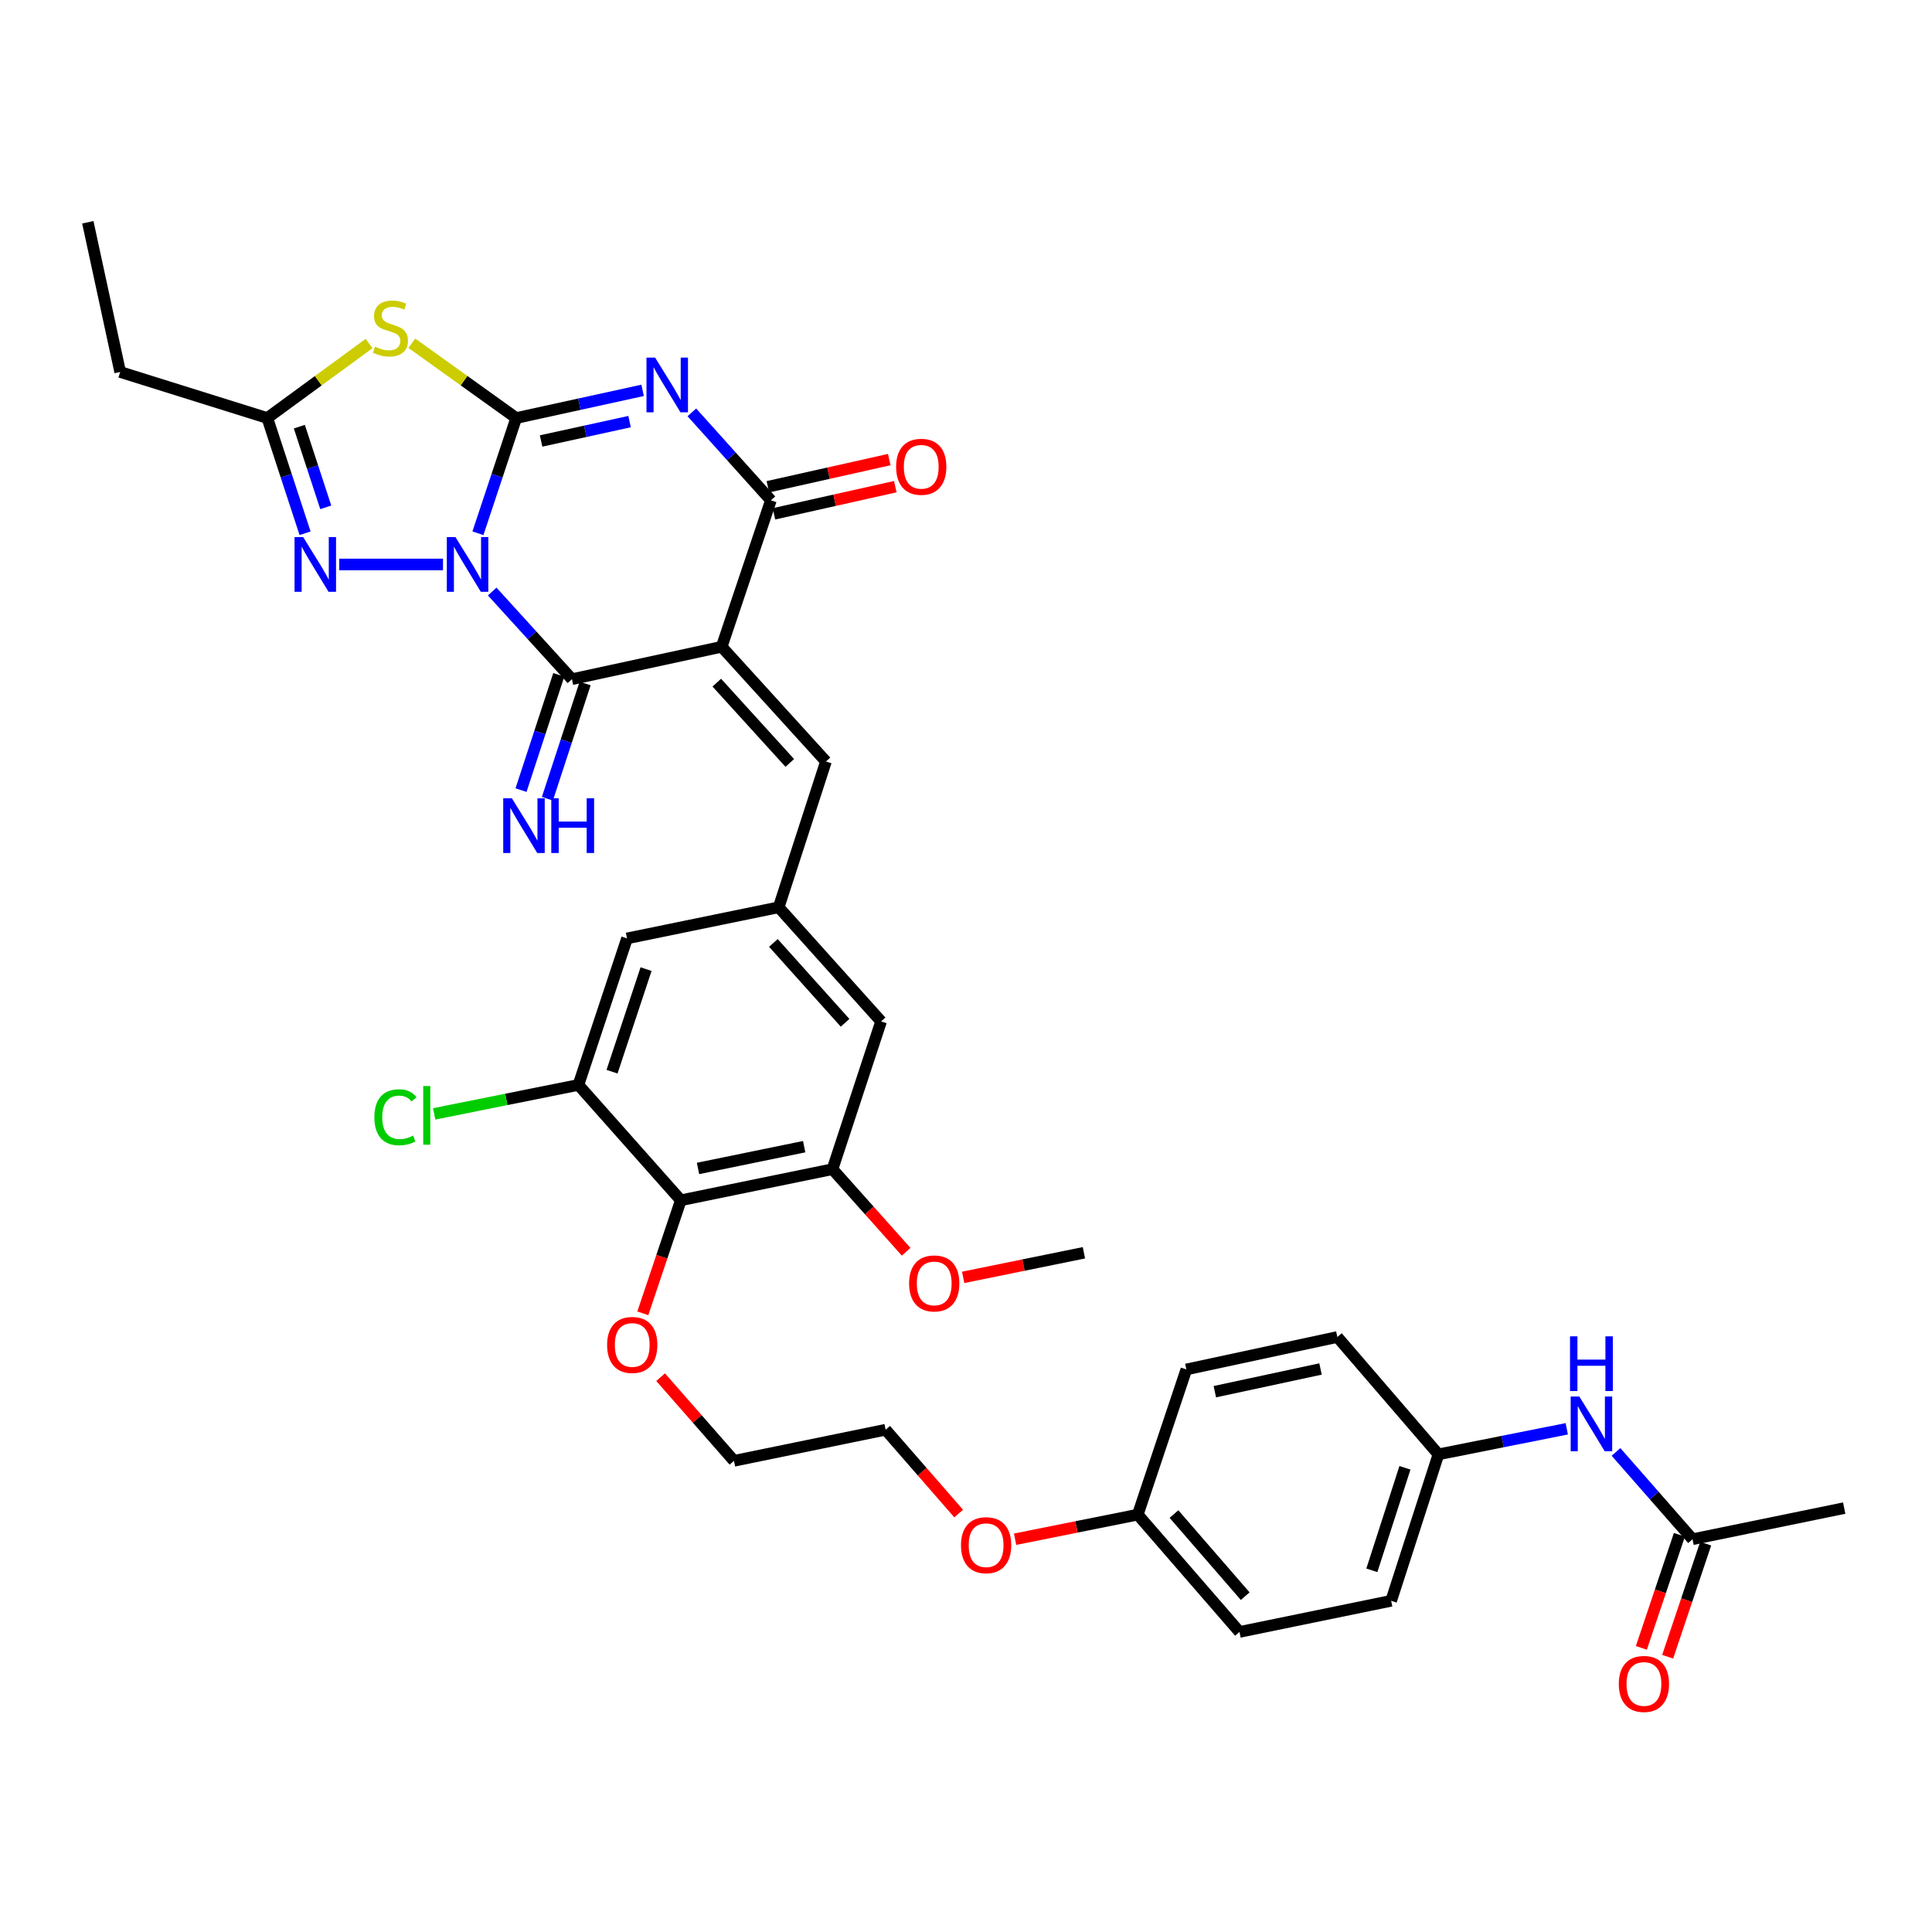 <?xml version='1.0' encoding='iso-8859-1'?>
<svg version='1.1' baseProfile='full'
              xmlns='http://www.w3.org/2000/svg'
                      xmlns:rdkit='http://www.rdkit.org/xml'
                      xmlns:xlink='http://www.w3.org/1999/xlink'
                  xml:space='preserve'
width='1000px' height='1000px' viewBox='0 0 1000 1000'>
<!-- END OF HEADER -->
<rect style='opacity:1.0;fill:#FFFFFF;stroke:none' width='1000' height='1000' x='0' y='0'> </rect>
<path class='bond-0' d='M 247.38,276.012 L 257.284,246.191' style='fill:none;fill-rule:evenodd;stroke:#0000FF;stroke-width:6px;stroke-linecap:butt;stroke-linejoin:miter;stroke-opacity:1' />
<path class='bond-0' d='M 257.284,246.191 L 267.188,216.37' style='fill:none;fill-rule:evenodd;stroke:#000000;stroke-width:6px;stroke-linecap:butt;stroke-linejoin:miter;stroke-opacity:1' />
<path class='bond-3' d='M 254.761,306.178 L 275.4,328.861' style='fill:none;fill-rule:evenodd;stroke:#0000FF;stroke-width:6px;stroke-linecap:butt;stroke-linejoin:miter;stroke-opacity:1' />
<path class='bond-3' d='M 275.4,328.861 L 296.038,351.544' style='fill:none;fill-rule:evenodd;stroke:#000000;stroke-width:6px;stroke-linecap:butt;stroke-linejoin:miter;stroke-opacity:1' />
<path class='bond-6' d='M 229.304,292.168 L 175.586,292.168' style='fill:none;fill-rule:evenodd;stroke:#0000FF;stroke-width:6px;stroke-linecap:butt;stroke-linejoin:miter;stroke-opacity:1' />
<path class='bond-1' d='M 267.188,216.37 L 299.901,209.209' style='fill:none;fill-rule:evenodd;stroke:#000000;stroke-width:6px;stroke-linecap:butt;stroke-linejoin:miter;stroke-opacity:1' />
<path class='bond-1' d='M 299.901,209.209 L 332.615,202.049' style='fill:none;fill-rule:evenodd;stroke:#0000FF;stroke-width:6px;stroke-linecap:butt;stroke-linejoin:miter;stroke-opacity:1' />
<path class='bond-1' d='M 280.072,228.247 L 302.971,223.235' style='fill:none;fill-rule:evenodd;stroke:#000000;stroke-width:6px;stroke-linecap:butt;stroke-linejoin:miter;stroke-opacity:1' />
<path class='bond-1' d='M 302.971,223.235 L 325.871,218.223' style='fill:none;fill-rule:evenodd;stroke:#0000FF;stroke-width:6px;stroke-linecap:butt;stroke-linejoin:miter;stroke-opacity:1' />
<path class='bond-5' d='M 267.188,216.37 L 240.178,197.017' style='fill:none;fill-rule:evenodd;stroke:#000000;stroke-width:6px;stroke-linecap:butt;stroke-linejoin:miter;stroke-opacity:1' />
<path class='bond-5' d='M 240.178,197.017 L 213.167,177.665' style='fill:none;fill-rule:evenodd;stroke:#CCCC00;stroke-width:6px;stroke-linecap:butt;stroke-linejoin:miter;stroke-opacity:1' />
<path class='bond-37' d='M 358.102,213.44 L 378.561,236.197' style='fill:none;fill-rule:evenodd;stroke:#0000FF;stroke-width:6px;stroke-linecap:butt;stroke-linejoin:miter;stroke-opacity:1' />
<path class='bond-37' d='M 378.561,236.197 L 399.02,258.955' style='fill:none;fill-rule:evenodd;stroke:#000000;stroke-width:6px;stroke-linecap:butt;stroke-linejoin:miter;stroke-opacity:1' />
<path class='bond-2' d='M 373.536,334.77 L 296.038,351.544' style='fill:none;fill-rule:evenodd;stroke:#000000;stroke-width:6px;stroke-linecap:butt;stroke-linejoin:miter;stroke-opacity:1' />
<path class='bond-4' d='M 373.536,334.77 L 399.02,258.955' style='fill:none;fill-rule:evenodd;stroke:#000000;stroke-width:6px;stroke-linecap:butt;stroke-linejoin:miter;stroke-opacity:1' />
<path class='bond-8' d='M 373.536,334.77 L 427.511,394.145' style='fill:none;fill-rule:evenodd;stroke:#000000;stroke-width:6px;stroke-linecap:butt;stroke-linejoin:miter;stroke-opacity:1' />
<path class='bond-8' d='M 371.008,353.334 L 408.791,394.897' style='fill:none;fill-rule:evenodd;stroke:#000000;stroke-width:6px;stroke-linecap:butt;stroke-linejoin:miter;stroke-opacity:1' />
<path class='bond-13' d='M 289.216,349.31 L 279.446,379.136' style='fill:none;fill-rule:evenodd;stroke:#000000;stroke-width:6px;stroke-linecap:butt;stroke-linejoin:miter;stroke-opacity:1' />
<path class='bond-13' d='M 279.446,379.136 L 269.677,408.962' style='fill:none;fill-rule:evenodd;stroke:#0000FF;stroke-width:6px;stroke-linecap:butt;stroke-linejoin:miter;stroke-opacity:1' />
<path class='bond-13' d='M 302.86,353.779 L 293.091,383.605' style='fill:none;fill-rule:evenodd;stroke:#000000;stroke-width:6px;stroke-linecap:butt;stroke-linejoin:miter;stroke-opacity:1' />
<path class='bond-13' d='M 293.091,383.605 L 283.321,413.431' style='fill:none;fill-rule:evenodd;stroke:#0000FF;stroke-width:6px;stroke-linecap:butt;stroke-linejoin:miter;stroke-opacity:1' />
<path class='bond-17' d='M 400.589,265.96 L 431.997,258.925' style='fill:none;fill-rule:evenodd;stroke:#000000;stroke-width:6px;stroke-linecap:butt;stroke-linejoin:miter;stroke-opacity:1' />
<path class='bond-17' d='M 431.997,258.925 L 463.404,251.89' style='fill:none;fill-rule:evenodd;stroke:#FF0000;stroke-width:6px;stroke-linecap:butt;stroke-linejoin:miter;stroke-opacity:1' />
<path class='bond-17' d='M 397.451,251.95 L 428.859,244.915' style='fill:none;fill-rule:evenodd;stroke:#000000;stroke-width:6px;stroke-linecap:butt;stroke-linejoin:miter;stroke-opacity:1' />
<path class='bond-17' d='M 428.859,244.915 L 460.266,237.88' style='fill:none;fill-rule:evenodd;stroke:#FF0000;stroke-width:6px;stroke-linecap:butt;stroke-linejoin:miter;stroke-opacity:1' />
<path class='bond-36' d='M 191.031,177.816 L 164.697,197.093' style='fill:none;fill-rule:evenodd;stroke:#CCCC00;stroke-width:6px;stroke-linecap:butt;stroke-linejoin:miter;stroke-opacity:1' />
<path class='bond-36' d='M 164.697,197.093 L 138.362,216.37' style='fill:none;fill-rule:evenodd;stroke:#000000;stroke-width:6px;stroke-linecap:butt;stroke-linejoin:miter;stroke-opacity:1' />
<path class='bond-7' d='M 157.901,276.014 L 148.132,246.192' style='fill:none;fill-rule:evenodd;stroke:#0000FF;stroke-width:6px;stroke-linecap:butt;stroke-linejoin:miter;stroke-opacity:1' />
<path class='bond-7' d='M 148.132,246.192 L 138.362,216.37' style='fill:none;fill-rule:evenodd;stroke:#000000;stroke-width:6px;stroke-linecap:butt;stroke-linejoin:miter;stroke-opacity:1' />
<path class='bond-7' d='M 168.614,262.598 L 161.776,241.723' style='fill:none;fill-rule:evenodd;stroke:#0000FF;stroke-width:6px;stroke-linecap:butt;stroke-linejoin:miter;stroke-opacity:1' />
<path class='bond-7' d='M 161.776,241.723 L 154.937,220.847' style='fill:none;fill-rule:evenodd;stroke:#000000;stroke-width:6px;stroke-linecap:butt;stroke-linejoin:miter;stroke-opacity:1' />
<path class='bond-29' d='M 138.362,216.37 L 62.205,192.537' style='fill:none;fill-rule:evenodd;stroke:#000000;stroke-width:6px;stroke-linecap:butt;stroke-linejoin:miter;stroke-opacity:1' />
<path class='bond-12' d='M 427.511,394.145 L 403.04,469.609' style='fill:none;fill-rule:evenodd;stroke:#000000;stroke-width:6px;stroke-linecap:butt;stroke-linejoin:miter;stroke-opacity:1' />
<path class='bond-9' d='M 352.399,621.263 L 430.893,605.167' style='fill:none;fill-rule:evenodd;stroke:#000000;stroke-width:6px;stroke-linecap:butt;stroke-linejoin:miter;stroke-opacity:1' />
<path class='bond-9' d='M 361.289,604.784 L 416.235,593.516' style='fill:none;fill-rule:evenodd;stroke:#000000;stroke-width:6px;stroke-linecap:butt;stroke-linejoin:miter;stroke-opacity:1' />
<path class='bond-22' d='M 352.399,621.263 L 342.56,650.517' style='fill:none;fill-rule:evenodd;stroke:#000000;stroke-width:6px;stroke-linecap:butt;stroke-linejoin:miter;stroke-opacity:1' />
<path class='bond-22' d='M 342.56,650.517 L 332.721,679.771' style='fill:none;fill-rule:evenodd;stroke:#FF0000;stroke-width:6px;stroke-linecap:butt;stroke-linejoin:miter;stroke-opacity:1' />
<path class='bond-38' d='M 352.399,621.263 L 299.388,561.56' style='fill:none;fill-rule:evenodd;stroke:#000000;stroke-width:6px;stroke-linecap:butt;stroke-linejoin:miter;stroke-opacity:1' />
<path class='bond-10' d='M 299.388,561.56 L 324.545,485.721' style='fill:none;fill-rule:evenodd;stroke:#000000;stroke-width:6px;stroke-linecap:butt;stroke-linejoin:miter;stroke-opacity:1' />
<path class='bond-10' d='M 316.789,554.705 L 334.399,501.618' style='fill:none;fill-rule:evenodd;stroke:#000000;stroke-width:6px;stroke-linecap:butt;stroke-linejoin:miter;stroke-opacity:1' />
<path class='bond-20' d='M 299.388,561.56 L 262.061,569.051' style='fill:none;fill-rule:evenodd;stroke:#000000;stroke-width:6px;stroke-linecap:butt;stroke-linejoin:miter;stroke-opacity:1' />
<path class='bond-20' d='M 262.061,569.051 L 224.735,576.542' style='fill:none;fill-rule:evenodd;stroke:#00CC00;stroke-width:6px;stroke-linecap:butt;stroke-linejoin:miter;stroke-opacity:1' />
<path class='bond-11' d='M 430.893,605.167 L 456.051,528.674' style='fill:none;fill-rule:evenodd;stroke:#000000;stroke-width:6px;stroke-linecap:butt;stroke-linejoin:miter;stroke-opacity:1' />
<path class='bond-23' d='M 430.893,605.167 L 449.956,626.542' style='fill:none;fill-rule:evenodd;stroke:#000000;stroke-width:6px;stroke-linecap:butt;stroke-linejoin:miter;stroke-opacity:1' />
<path class='bond-23' d='M 449.956,626.542 L 469.018,647.917' style='fill:none;fill-rule:evenodd;stroke:#FF0000;stroke-width:6px;stroke-linecap:butt;stroke-linejoin:miter;stroke-opacity:1' />
<path class='bond-15' d='M 403.04,469.609 L 324.545,485.721' style='fill:none;fill-rule:evenodd;stroke:#000000;stroke-width:6px;stroke-linecap:butt;stroke-linejoin:miter;stroke-opacity:1' />
<path class='bond-16' d='M 403.04,469.609 L 456.051,528.674' style='fill:none;fill-rule:evenodd;stroke:#000000;stroke-width:6px;stroke-linecap:butt;stroke-linejoin:miter;stroke-opacity:1' />
<path class='bond-16' d='M 400.307,488.059 L 437.414,529.404' style='fill:none;fill-rule:evenodd;stroke:#000000;stroke-width:6px;stroke-linecap:butt;stroke-linejoin:miter;stroke-opacity:1' />
<path class='bond-14' d='M 876.051,796.701 L 856.247,774.109' style='fill:none;fill-rule:evenodd;stroke:#000000;stroke-width:6px;stroke-linecap:butt;stroke-linejoin:miter;stroke-opacity:1' />
<path class='bond-14' d='M 856.247,774.109 L 836.443,751.516' style='fill:none;fill-rule:evenodd;stroke:#0000FF;stroke-width:6px;stroke-linecap:butt;stroke-linejoin:miter;stroke-opacity:1' />
<path class='bond-19' d='M 869.246,794.414 L 859.407,823.68' style='fill:none;fill-rule:evenodd;stroke:#000000;stroke-width:6px;stroke-linecap:butt;stroke-linejoin:miter;stroke-opacity:1' />
<path class='bond-19' d='M 859.407,823.68 L 849.567,852.946' style='fill:none;fill-rule:evenodd;stroke:#FF0000;stroke-width:6px;stroke-linecap:butt;stroke-linejoin:miter;stroke-opacity:1' />
<path class='bond-19' d='M 882.855,798.989 L 873.015,828.255' style='fill:none;fill-rule:evenodd;stroke:#000000;stroke-width:6px;stroke-linecap:butt;stroke-linejoin:miter;stroke-opacity:1' />
<path class='bond-19' d='M 873.015,828.255 L 863.176,857.521' style='fill:none;fill-rule:evenodd;stroke:#FF0000;stroke-width:6px;stroke-linecap:butt;stroke-linejoin:miter;stroke-opacity:1' />
<path class='bond-31' d='M 876.051,796.701 L 954.545,780.589' style='fill:none;fill-rule:evenodd;stroke:#000000;stroke-width:6px;stroke-linecap:butt;stroke-linejoin:miter;stroke-opacity:1' />
<path class='bond-18' d='M 810.96,739.541 L 777.744,746.158' style='fill:none;fill-rule:evenodd;stroke:#0000FF;stroke-width:6px;stroke-linecap:butt;stroke-linejoin:miter;stroke-opacity:1' />
<path class='bond-18' d='M 777.744,746.158 L 744.529,752.776' style='fill:none;fill-rule:evenodd;stroke:#000000;stroke-width:6px;stroke-linecap:butt;stroke-linejoin:miter;stroke-opacity:1' />
<path class='bond-21' d='M 744.529,752.776 L 720.058,828.575' style='fill:none;fill-rule:evenodd;stroke:#000000;stroke-width:6px;stroke-linecap:butt;stroke-linejoin:miter;stroke-opacity:1' />
<path class='bond-21' d='M 727.196,759.735 L 710.066,812.794' style='fill:none;fill-rule:evenodd;stroke:#000000;stroke-width:6px;stroke-linecap:butt;stroke-linejoin:miter;stroke-opacity:1' />
<path class='bond-39' d='M 744.529,752.776 L 692.205,692.028' style='fill:none;fill-rule:evenodd;stroke:#000000;stroke-width:6px;stroke-linecap:butt;stroke-linejoin:miter;stroke-opacity:1' />
<path class='bond-32' d='M 341.935,712.821 L 360.918,734.47' style='fill:none;fill-rule:evenodd;stroke:#FF0000;stroke-width:6px;stroke-linecap:butt;stroke-linejoin:miter;stroke-opacity:1' />
<path class='bond-32' d='M 360.918,734.47 L 379.901,756.118' style='fill:none;fill-rule:evenodd;stroke:#000000;stroke-width:6px;stroke-linecap:butt;stroke-linejoin:miter;stroke-opacity:1' />
<path class='bond-34' d='M 498.53,661.164 L 529.782,654.797' style='fill:none;fill-rule:evenodd;stroke:#FF0000;stroke-width:6px;stroke-linecap:butt;stroke-linejoin:miter;stroke-opacity:1' />
<path class='bond-34' d='M 529.782,654.797 L 561.035,648.43' style='fill:none;fill-rule:evenodd;stroke:#000000;stroke-width:6px;stroke-linecap:butt;stroke-linejoin:miter;stroke-opacity:1' />
<path class='bond-24' d='M 588.904,783.971 L 557.157,790.336' style='fill:none;fill-rule:evenodd;stroke:#000000;stroke-width:6px;stroke-linecap:butt;stroke-linejoin:miter;stroke-opacity:1' />
<path class='bond-24' d='M 557.157,790.336 L 525.41,796.701' style='fill:none;fill-rule:evenodd;stroke:#FF0000;stroke-width:6px;stroke-linecap:butt;stroke-linejoin:miter;stroke-opacity:1' />
<path class='bond-27' d='M 588.904,783.971 L 614.061,708.819' style='fill:none;fill-rule:evenodd;stroke:#000000;stroke-width:6px;stroke-linecap:butt;stroke-linejoin:miter;stroke-opacity:1' />
<path class='bond-28' d='M 588.904,783.971 L 641.563,844.687' style='fill:none;fill-rule:evenodd;stroke:#000000;stroke-width:6px;stroke-linecap:butt;stroke-linejoin:miter;stroke-opacity:1' />
<path class='bond-28' d='M 607.649,783.672 L 644.511,826.172' style='fill:none;fill-rule:evenodd;stroke:#000000;stroke-width:6px;stroke-linecap:butt;stroke-linejoin:miter;stroke-opacity:1' />
<path class='bond-25' d='M 692.205,692.028 L 614.061,708.819' style='fill:none;fill-rule:evenodd;stroke:#000000;stroke-width:6px;stroke-linecap:butt;stroke-linejoin:miter;stroke-opacity:1' />
<path class='bond-25' d='M 683.499,708.584 L 628.799,720.337' style='fill:none;fill-rule:evenodd;stroke:#000000;stroke-width:6px;stroke-linecap:butt;stroke-linejoin:miter;stroke-opacity:1' />
<path class='bond-26' d='M 720.058,828.575 L 641.563,844.687' style='fill:none;fill-rule:evenodd;stroke:#000000;stroke-width:6px;stroke-linecap:butt;stroke-linejoin:miter;stroke-opacity:1' />
<path class='bond-35' d='M 62.205,192.537 L 45.455,115.055' style='fill:none;fill-rule:evenodd;stroke:#000000;stroke-width:6px;stroke-linecap:butt;stroke-linejoin:miter;stroke-opacity:1' />
<path class='bond-30' d='M 496.205,783.409 L 477.3,761.716' style='fill:none;fill-rule:evenodd;stroke:#FF0000;stroke-width:6px;stroke-linecap:butt;stroke-linejoin:miter;stroke-opacity:1' />
<path class='bond-30' d='M 477.3,761.716 L 458.396,740.022' style='fill:none;fill-rule:evenodd;stroke:#000000;stroke-width:6px;stroke-linecap:butt;stroke-linejoin:miter;stroke-opacity:1' />
<path class='bond-33' d='M 379.901,756.118 L 458.396,740.022' style='fill:none;fill-rule:evenodd;stroke:#000000;stroke-width:6px;stroke-linecap:butt;stroke-linejoin:miter;stroke-opacity:1' />
<path  class='atom-0' d='M 235.755 278.008
L 245.035 293.008
Q 245.955 294.488, 247.435 297.168
Q 248.915 299.848, 248.995 300.008
L 248.995 278.008
L 252.755 278.008
L 252.755 306.328
L 248.875 306.328
L 238.915 289.928
Q 237.755 288.008, 236.515 285.808
Q 235.315 283.608, 234.955 282.928
L 234.955 306.328
L 231.275 306.328
L 231.275 278.008
L 235.755 278.008
' fill='#0000FF'/>
<path  class='atom-2' d='M 339.095 185.101
L 348.375 200.101
Q 349.295 201.581, 350.775 204.261
Q 352.255 206.941, 352.335 207.101
L 352.335 185.101
L 356.095 185.101
L 356.095 213.421
L 352.215 213.421
L 342.255 197.021
Q 341.095 195.101, 339.855 192.901
Q 338.655 190.701, 338.295 190.021
L 338.295 213.421
L 334.615 213.421
L 334.615 185.101
L 339.095 185.101
' fill='#0000FF'/>
<path  class='atom-6' d='M 194.085 179.444
Q 194.405 179.564, 195.725 180.124
Q 197.045 180.684, 198.485 181.044
Q 199.965 181.364, 201.405 181.364
Q 204.085 181.364, 205.645 180.084
Q 207.205 178.764, 207.205 176.484
Q 207.205 174.924, 206.405 173.964
Q 205.645 173.004, 204.445 172.484
Q 203.245 171.964, 201.245 171.364
Q 198.725 170.604, 197.205 169.884
Q 195.725 169.164, 194.645 167.644
Q 193.605 166.124, 193.605 163.564
Q 193.605 160.004, 196.005 157.804
Q 198.445 155.604, 203.245 155.604
Q 206.525 155.604, 210.245 157.164
L 209.325 160.244
Q 205.925 158.844, 203.365 158.844
Q 200.605 158.844, 199.085 160.004
Q 197.565 161.124, 197.605 163.084
Q 197.605 164.604, 198.365 165.524
Q 199.165 166.444, 200.285 166.964
Q 201.445 167.484, 203.365 168.084
Q 205.925 168.884, 207.445 169.684
Q 208.965 170.484, 210.045 172.124
Q 211.165 173.724, 211.165 176.484
Q 211.165 180.404, 208.525 182.524
Q 205.925 184.604, 201.565 184.604
Q 199.045 184.604, 197.125 184.044
Q 195.245 183.524, 193.005 182.604
L 194.085 179.444
' fill='#CCCC00'/>
<path  class='atom-7' d='M 156.933 278.008
L 166.213 293.008
Q 167.133 294.488, 168.613 297.168
Q 170.093 299.848, 170.173 300.008
L 170.173 278.008
L 173.933 278.008
L 173.933 306.328
L 170.053 306.328
L 160.093 289.928
Q 158.933 288.008, 157.693 285.808
Q 156.493 283.608, 156.133 282.928
L 156.133 306.328
L 152.453 306.328
L 152.453 278.008
L 156.933 278.008
' fill='#0000FF'/>
<path  class='atom-14' d='M 264.948 413.191
L 274.228 428.191
Q 275.148 429.671, 276.628 432.351
Q 278.108 435.031, 278.188 435.191
L 278.188 413.191
L 281.948 413.191
L 281.948 441.511
L 278.068 441.511
L 268.108 425.111
Q 266.948 423.191, 265.708 420.991
Q 264.508 418.791, 264.148 418.111
L 264.148 441.511
L 260.468 441.511
L 260.468 413.191
L 264.948 413.191
' fill='#0000FF'/>
<path  class='atom-14' d='M 285.348 413.191
L 289.188 413.191
L 289.188 425.231
L 303.668 425.231
L 303.668 413.191
L 307.508 413.191
L 307.508 441.511
L 303.668 441.511
L 303.668 428.431
L 289.188 428.431
L 289.188 441.511
L 285.348 441.511
L 285.348 413.191
' fill='#0000FF'/>
<path  class='atom-18' d='M 463.829 241.607
Q 463.829 234.807, 467.189 231.007
Q 470.549 227.207, 476.829 227.207
Q 483.109 227.207, 486.469 231.007
Q 489.829 234.807, 489.829 241.607
Q 489.829 248.487, 486.429 252.407
Q 483.029 256.287, 476.829 256.287
Q 470.589 256.287, 467.189 252.407
Q 463.829 248.527, 463.829 241.607
M 476.829 253.087
Q 481.149 253.087, 483.469 250.207
Q 485.829 247.287, 485.829 241.607
Q 485.829 236.047, 483.469 233.247
Q 481.149 230.407, 476.829 230.407
Q 472.509 230.407, 470.149 233.207
Q 467.829 236.007, 467.829 241.607
Q 467.829 247.327, 470.149 250.207
Q 472.509 253.087, 476.829 253.087
' fill='#FF0000'/>
<path  class='atom-19' d='M 817.458 722.839
L 826.738 737.839
Q 827.658 739.319, 829.138 741.999
Q 830.618 744.679, 830.698 744.839
L 830.698 722.839
L 834.458 722.839
L 834.458 751.159
L 830.578 751.159
L 820.618 734.759
Q 819.458 732.839, 818.218 730.639
Q 817.018 728.439, 816.658 727.759
L 816.658 751.159
L 812.978 751.159
L 812.978 722.839
L 817.458 722.839
' fill='#0000FF'/>
<path  class='atom-19' d='M 812.638 691.687
L 816.478 691.687
L 816.478 703.727
L 830.958 703.727
L 830.958 691.687
L 834.798 691.687
L 834.798 720.007
L 830.958 720.007
L 830.958 706.927
L 816.478 706.927
L 816.478 720.007
L 812.638 720.007
L 812.638 691.687
' fill='#0000FF'/>
<path  class='atom-20' d='M 837.893 871.607
Q 837.893 864.807, 841.253 861.007
Q 844.613 857.207, 850.893 857.207
Q 857.173 857.207, 860.533 861.007
Q 863.893 864.807, 863.893 871.607
Q 863.893 878.487, 860.493 882.407
Q 857.093 886.287, 850.893 886.287
Q 844.653 886.287, 841.253 882.407
Q 837.893 878.527, 837.893 871.607
M 850.893 883.087
Q 855.213 883.087, 857.533 880.207
Q 859.893 877.287, 859.893 871.607
Q 859.893 866.047, 857.533 863.247
Q 855.213 860.407, 850.893 860.407
Q 846.573 860.407, 844.213 863.207
Q 841.893 866.007, 841.893 871.607
Q 841.893 877.327, 844.213 880.207
Q 846.573 883.087, 850.893 883.087
' fill='#FF0000'/>
<path  class='atom-21' d='M 193.773 578.293
Q 193.773 571.253, 197.053 567.573
Q 200.373 563.853, 206.653 563.853
Q 212.493 563.853, 215.613 567.973
L 212.973 570.133
Q 210.693 567.133, 206.653 567.133
Q 202.373 567.133, 200.093 570.013
Q 197.853 572.853, 197.853 578.293
Q 197.853 583.893, 200.173 586.773
Q 202.533 589.653, 207.093 589.653
Q 210.213 589.653, 213.853 587.773
L 214.973 590.773
Q 213.493 591.733, 211.253 592.293
Q 209.013 592.853, 206.533 592.853
Q 200.373 592.853, 197.053 589.093
Q 193.773 585.333, 193.773 578.293
' fill='#00CC00'/>
<path  class='atom-21' d='M 219.053 562.133
L 222.733 562.133
L 222.733 592.493
L 219.053 592.493
L 219.053 562.133
' fill='#00CC00'/>
<path  class='atom-23' d='M 314.241 696.144
Q 314.241 689.344, 317.601 685.544
Q 320.961 681.744, 327.241 681.744
Q 333.521 681.744, 336.881 685.544
Q 340.241 689.344, 340.241 696.144
Q 340.241 703.024, 336.841 706.944
Q 333.441 710.824, 327.241 710.824
Q 321.001 710.824, 317.601 706.944
Q 314.241 703.064, 314.241 696.144
M 327.241 707.624
Q 331.561 707.624, 333.881 704.744
Q 336.241 701.824, 336.241 696.144
Q 336.241 690.584, 333.881 687.784
Q 331.561 684.944, 327.241 684.944
Q 322.921 684.944, 320.561 687.744
Q 318.241 690.544, 318.241 696.144
Q 318.241 701.864, 320.561 704.744
Q 322.921 707.624, 327.241 707.624
' fill='#FF0000'/>
<path  class='atom-24' d='M 470.553 664.295
Q 470.553 657.495, 473.913 653.695
Q 477.273 649.895, 483.553 649.895
Q 489.833 649.895, 493.193 653.695
Q 496.553 657.495, 496.553 664.295
Q 496.553 671.175, 493.153 675.095
Q 489.753 678.975, 483.553 678.975
Q 477.313 678.975, 473.913 675.095
Q 470.553 671.215, 470.553 664.295
M 483.553 675.775
Q 487.873 675.775, 490.193 672.895
Q 492.553 669.975, 492.553 664.295
Q 492.553 658.735, 490.193 655.935
Q 487.873 653.095, 483.553 653.095
Q 479.233 653.095, 476.873 655.895
Q 474.553 658.695, 474.553 664.295
Q 474.553 670.015, 476.873 672.895
Q 479.233 675.775, 483.553 675.775
' fill='#FF0000'/>
<path  class='atom-31' d='M 497.409 799.788
Q 497.409 792.988, 500.769 789.188
Q 504.129 785.388, 510.409 785.388
Q 516.689 785.388, 520.049 789.188
Q 523.409 792.988, 523.409 799.788
Q 523.409 806.668, 520.009 810.588
Q 516.609 814.468, 510.409 814.468
Q 504.169 814.468, 500.769 810.588
Q 497.409 806.708, 497.409 799.788
M 510.409 811.268
Q 514.729 811.268, 517.049 808.388
Q 519.409 805.468, 519.409 799.788
Q 519.409 794.228, 517.049 791.428
Q 514.729 788.588, 510.409 788.588
Q 506.089 788.588, 503.729 791.388
Q 501.409 794.188, 501.409 799.788
Q 501.409 805.508, 503.729 808.388
Q 506.089 811.268, 510.409 811.268
' fill='#FF0000'/>
</svg>

